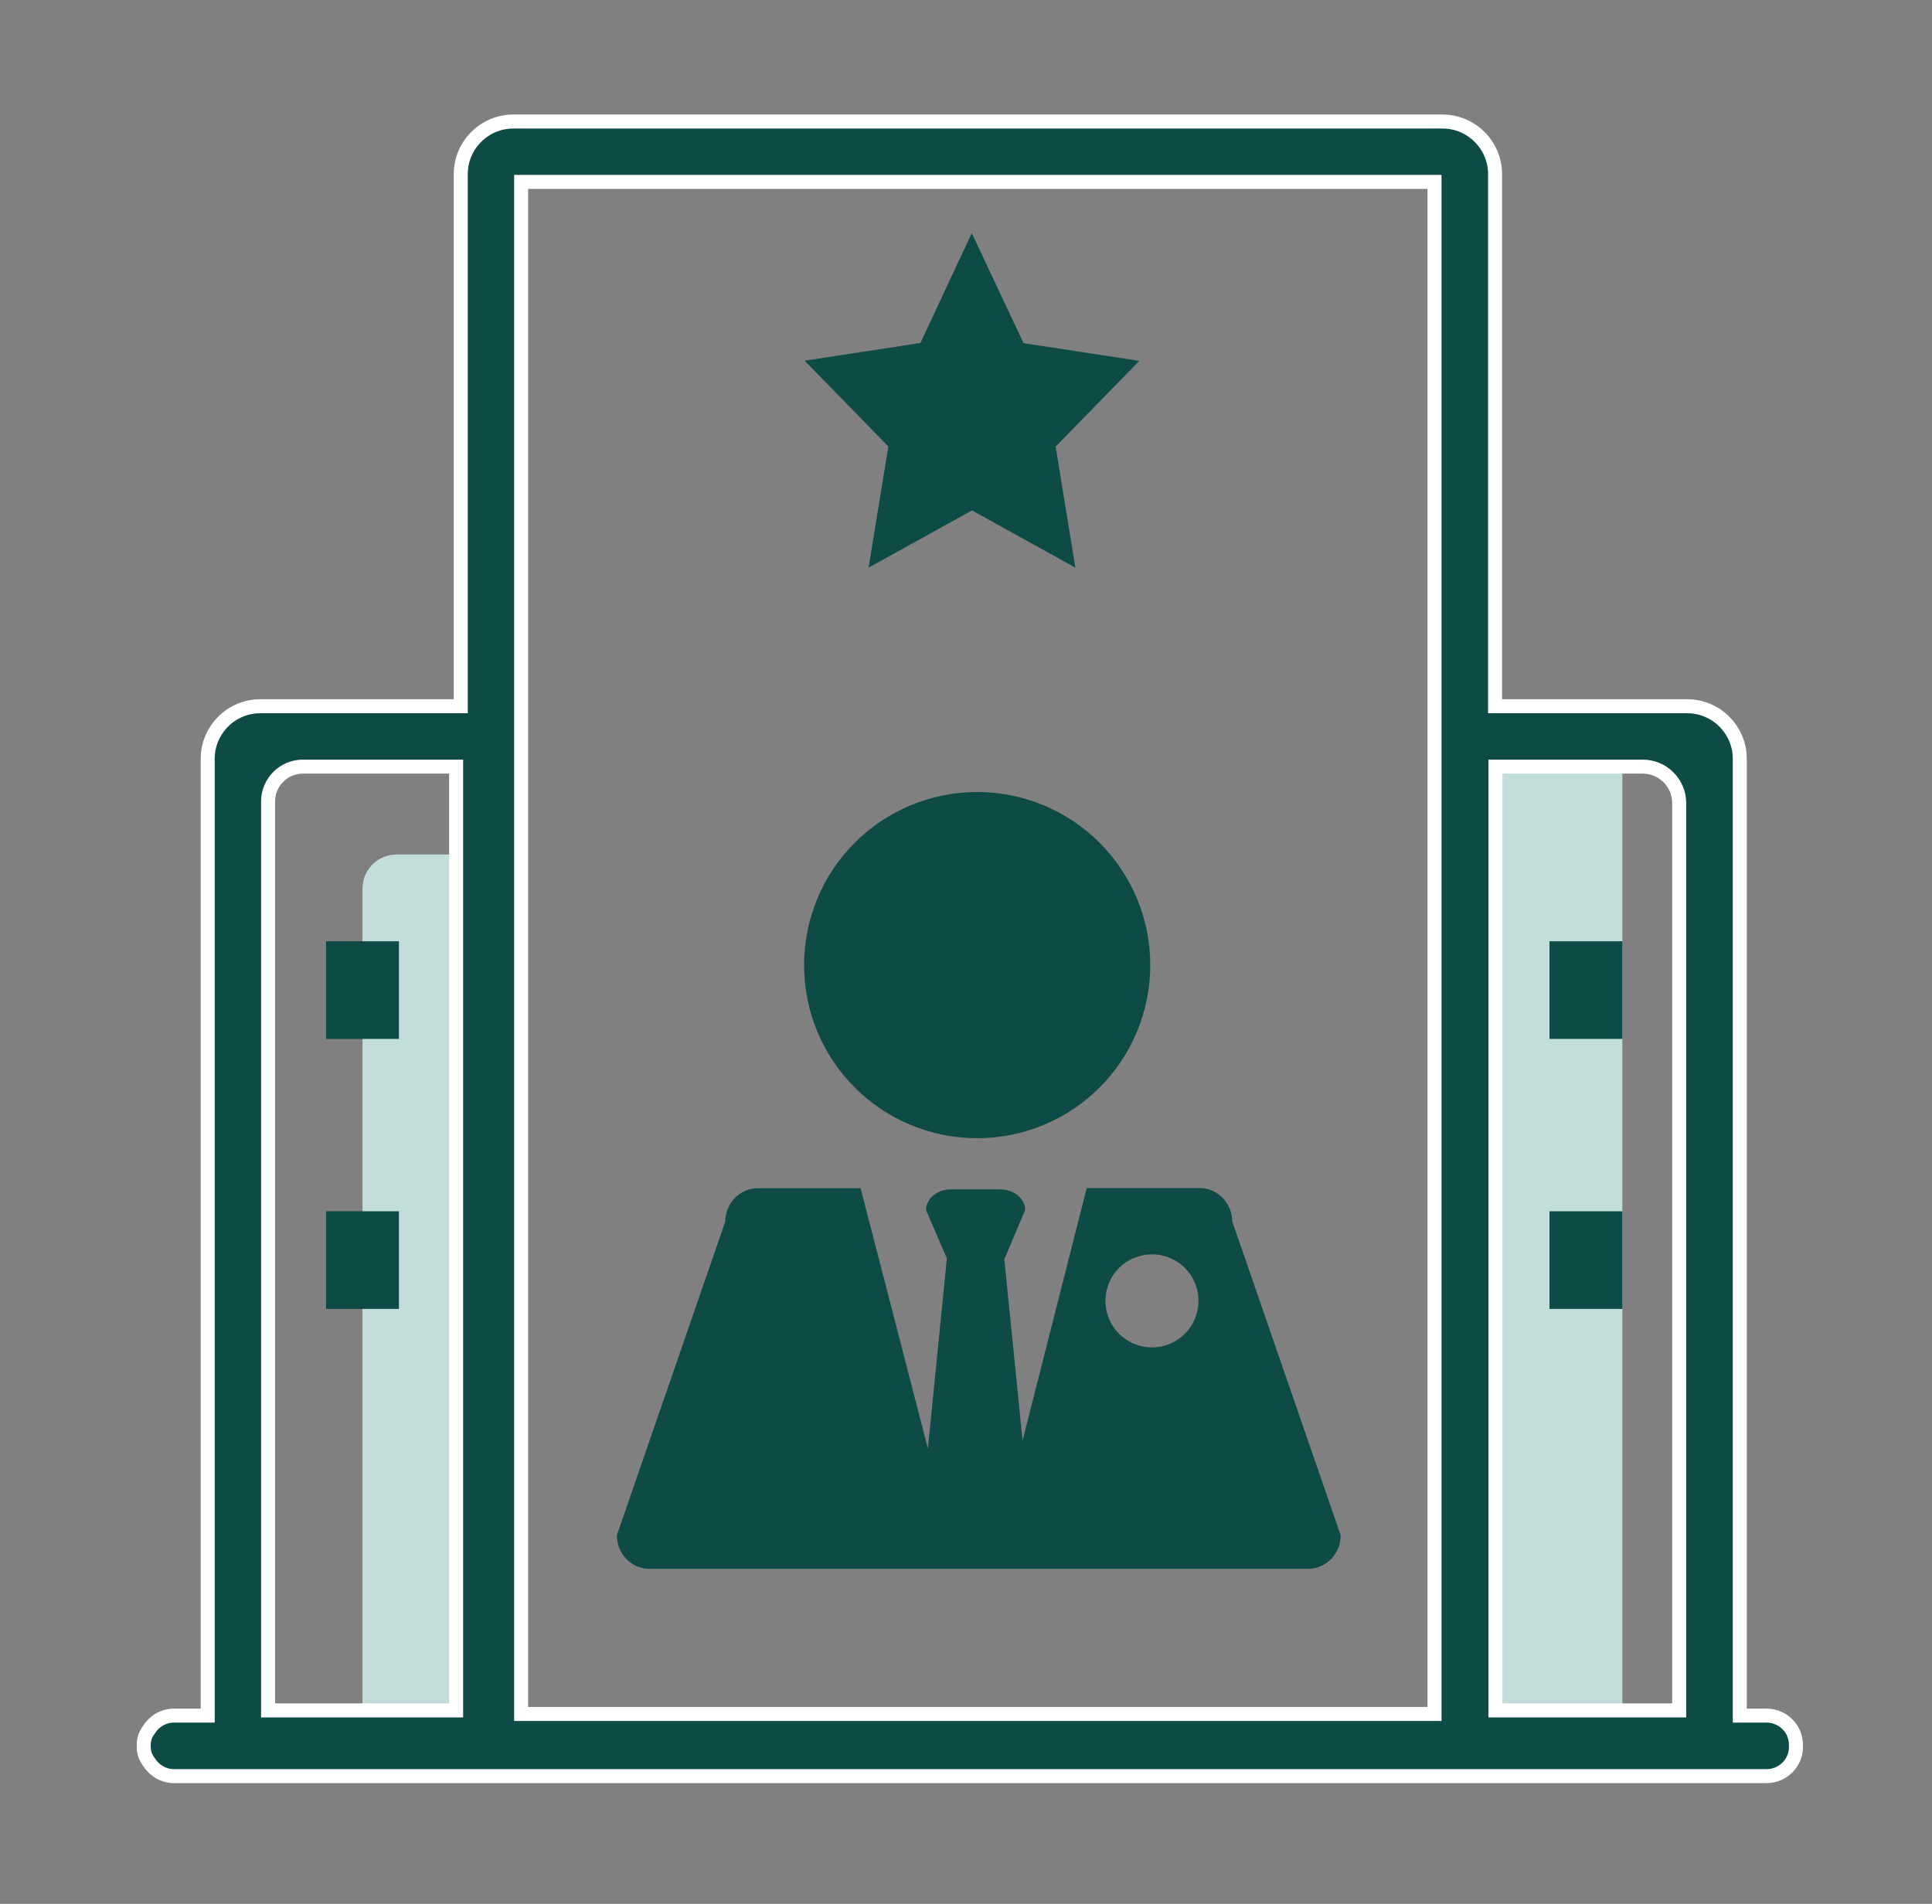 <svg width="69" height="68" viewBox="0 0 69 68" fill="none" xmlns="http://www.w3.org/2000/svg">
<rect x="0" y="0" width="69" height="68" fill="#808080" stroke="none"/>
<path d="M16.744 61.2H12.945V31.742C12.945 31.065 13.49 30.52 14.167 30.52H16.744V61.2ZM52.264 26.961H57.942V61.2H52.264V26.961Z" fill="#C2DDDA"/>
<path d="M18.331 4.341H51.52C52.551 4.341 53.395 5.185 53.395 6.216V25.225H60.26C61.29 25.225 62.135 26.07 62.135 27.1V61.277H63.089C63.67 61.277 64.14 61.745 64.14 62.315V62.402C64.14 62.972 63.67 63.44 63.089 63.44H6.219C5.845 63.44 5.516 63.243 5.327 62.945L5.32 62.934L5.312 62.925L5.237 62.81C5.171 62.689 5.134 62.549 5.134 62.402V62.315C5.134 62.12 5.201 61.935 5.312 61.793L5.321 61.782L5.329 61.769C5.51 61.476 5.843 61.277 6.219 61.277H7.418V27.1C7.418 26.07 8.262 25.225 9.293 25.225H16.456V6.216C16.456 5.185 17.3 4.341 18.331 4.341ZM18.612 61.218H51.233V6.497H18.612V61.218ZM10.82 27.382C10.131 27.382 9.574 27.939 9.574 28.628V61.092H16.29V27.382H10.82ZM53.409 61.092H59.971V28.687C59.971 27.965 59.388 27.382 58.666 27.382H53.409V61.092Z" fill="#0E4A46" stroke="white" stroke-width="0.5"/>
<path d="M28.717 34.471C28.717 35.283 28.877 36.087 29.187 36.837C29.498 37.587 29.953 38.269 30.527 38.843C31.101 39.417 31.783 39.873 32.533 40.183C33.283 40.494 34.087 40.654 34.899 40.654C35.711 40.654 36.515 40.494 37.265 40.183C38.015 39.873 38.697 39.417 39.271 38.843C39.845 38.269 40.3 37.587 40.611 36.837C40.922 36.087 41.081 35.283 41.081 34.471C41.081 32.832 40.43 31.259 39.271 30.1C38.111 28.94 36.539 28.289 34.899 28.289C33.259 28.289 31.687 28.94 30.527 30.1C29.368 31.259 28.717 32.832 28.717 34.471Z" fill="#0E4A46"/>
<path d="M42.848 42.434H38.811L36.52 51.458L35.869 44.977L36.612 43.217C36.612 42.812 36.208 42.48 35.716 42.48H33.97C33.471 42.48 33.073 42.812 33.073 43.217L33.817 44.95L33.139 51.737L30.736 42.44H27.063C26.426 42.44 25.901 42.978 25.901 43.636L22.03 54.838C22.03 55.496 22.548 56.034 23.192 56.034H46.72C47.357 56.034 47.882 55.496 47.882 54.838L44.01 43.629C44.004 42.971 43.479 42.434 42.848 42.434ZM41.142 48.125C40.225 48.125 39.481 47.388 39.481 46.465C39.481 45.541 40.218 44.804 41.142 44.804C42.065 44.804 42.802 45.541 42.802 46.465C42.802 47.388 42.058 48.125 41.142 48.125ZM31.725 15.957L31.021 20.274L34.707 18.235H34.72L38.406 20.274L37.702 15.957C37.702 15.951 37.702 15.944 37.708 15.944L40.69 12.889L36.566 12.259C36.559 12.259 36.559 12.252 36.553 12.252L34.707 8.327L32.874 12.245C32.874 12.252 32.867 12.252 32.861 12.252L28.737 12.883L31.718 15.938C31.725 15.944 31.732 15.951 31.725 15.957ZM11.644 33.621H14.247V37.108H11.644V33.621ZM11.644 43.264H14.247V46.75H11.644V43.264ZM55.339 33.621H57.942V37.108H55.339V33.621ZM55.339 43.264H57.942V46.75H55.339V43.264Z" fill="#0E4A46"/>
</svg>
